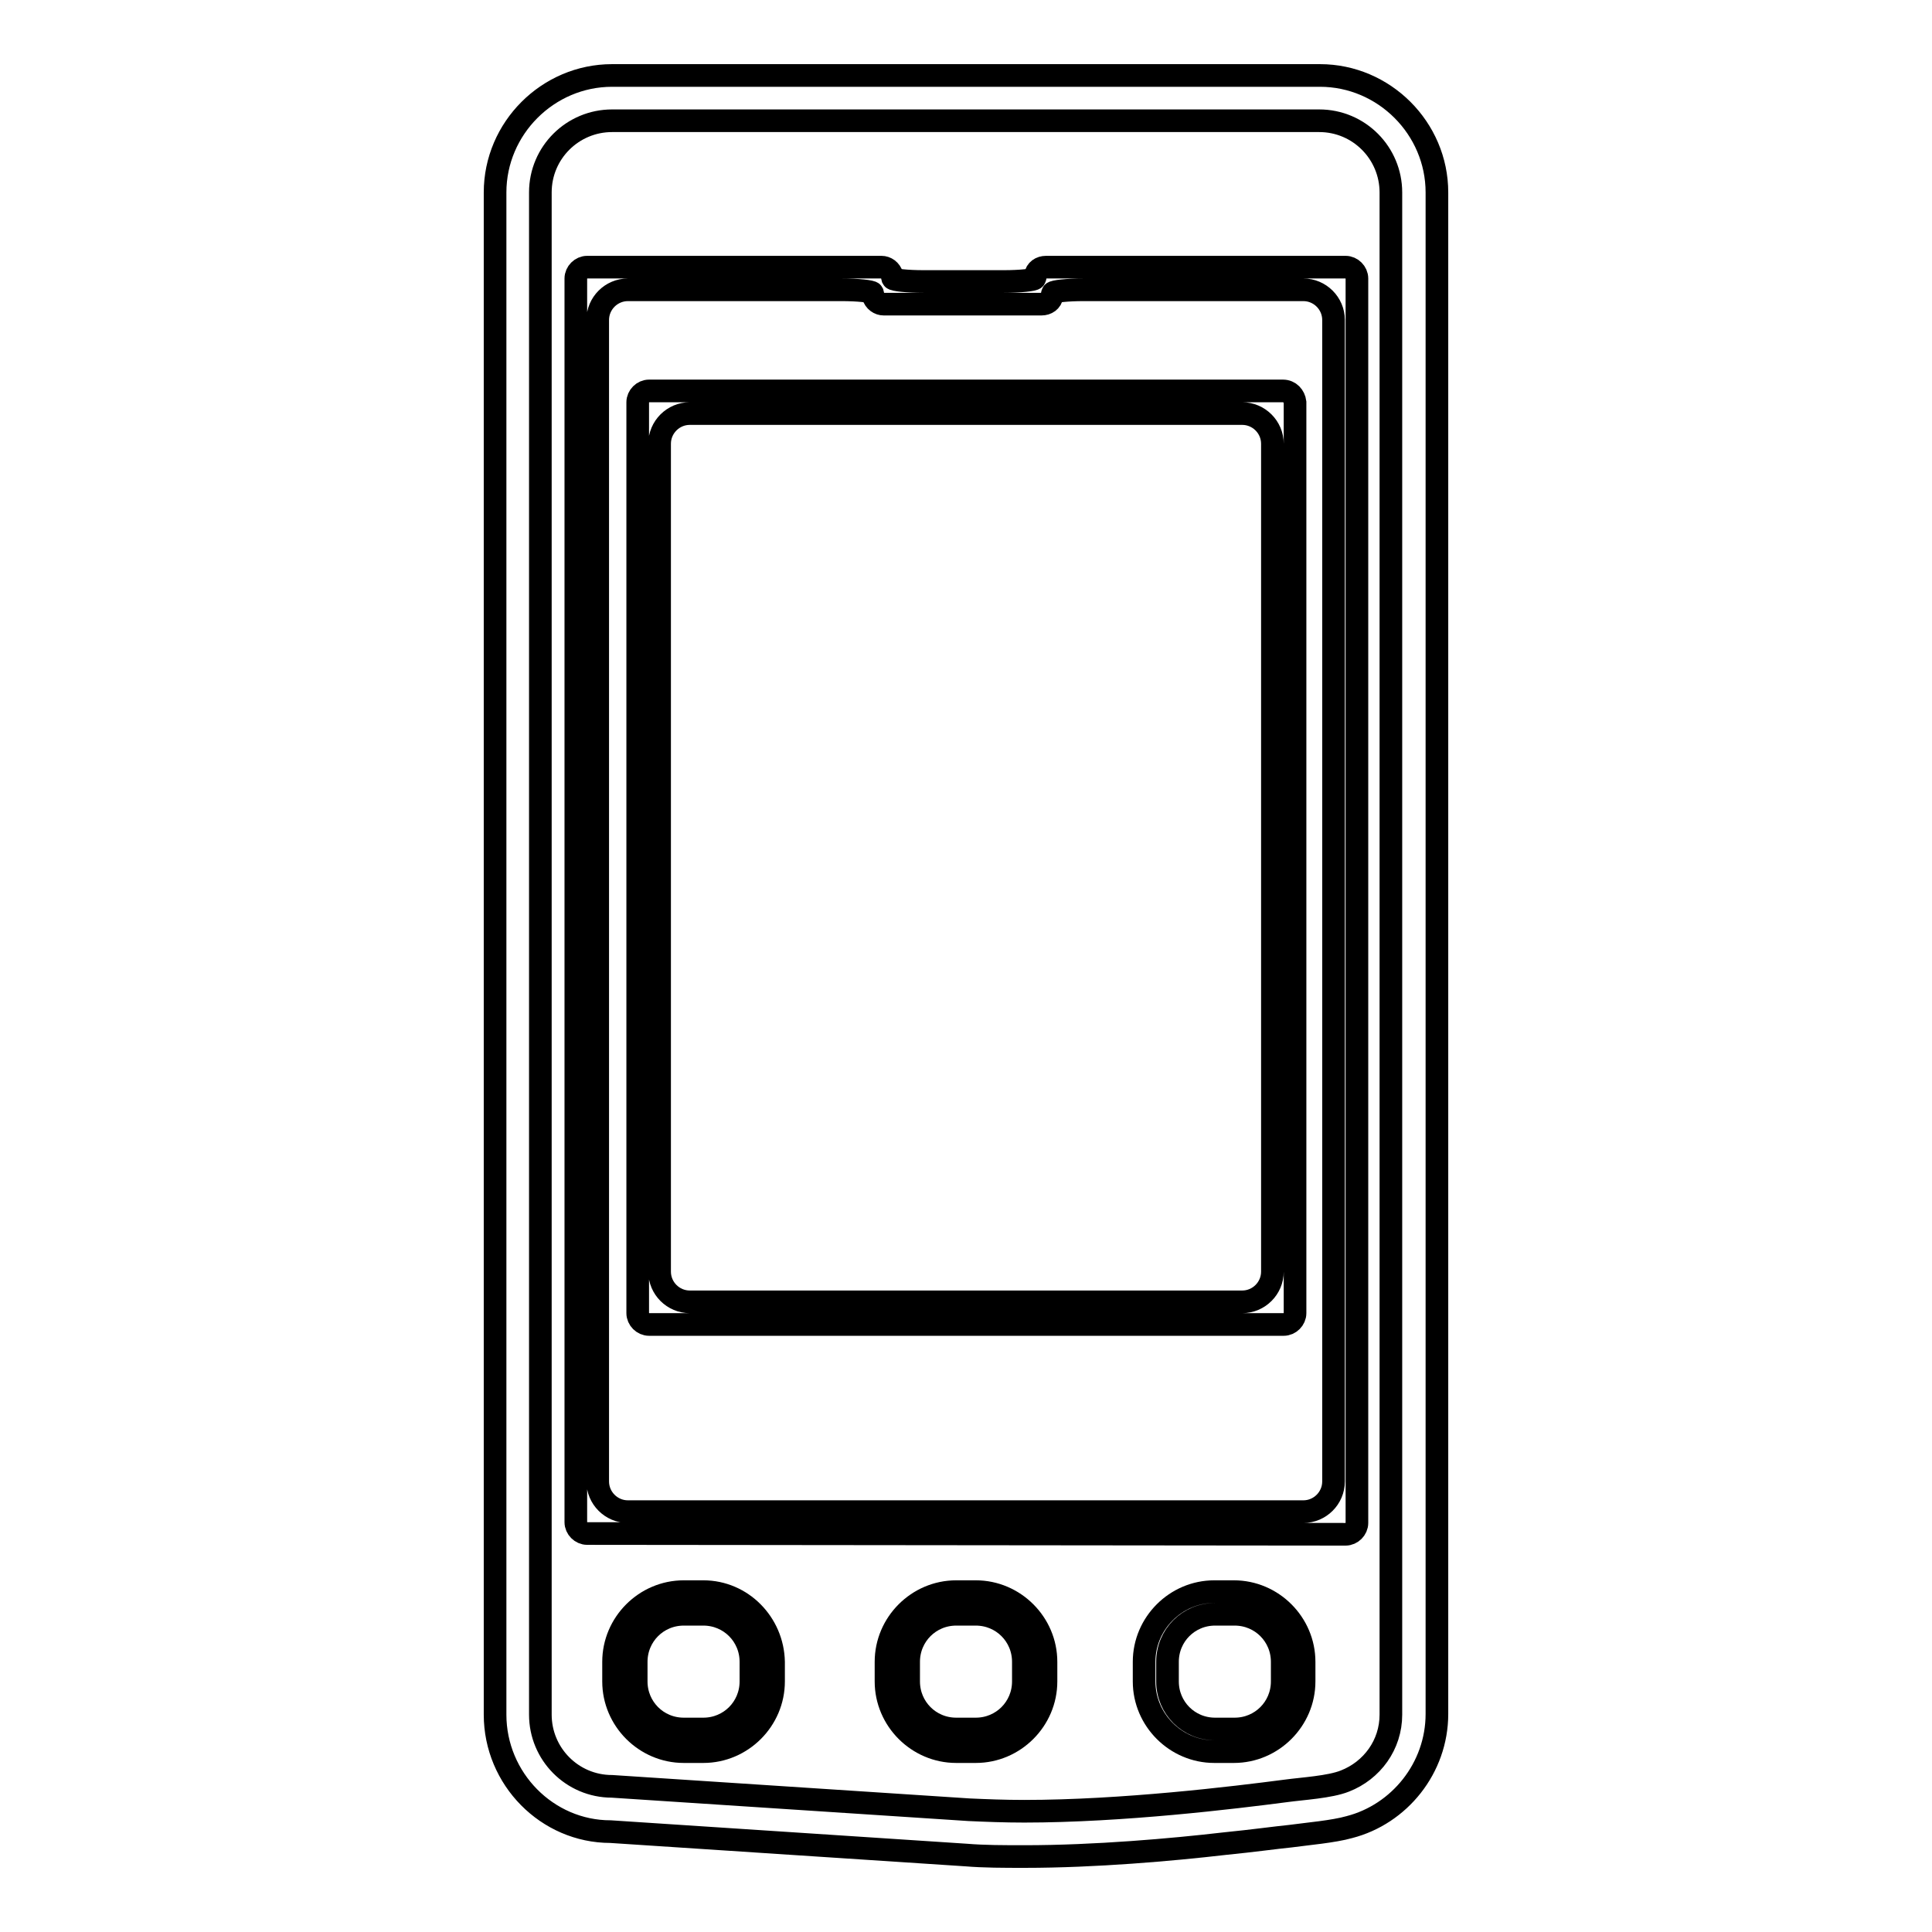 <?xml version="1.0" encoding="utf-8"?>
<!-- Svg Vector Icons : http://www.onlinewebfonts.com/icon -->
<!DOCTYPE svg PUBLIC "-//W3C//DTD SVG 1.1//EN" "http://www.w3.org/Graphics/SVG/1.1/DTD/svg11.dtd">
<svg version="1.1" xmlns="http://www.w3.org/2000/svg" xmlns:xlink="http://www.w3.org/1999/xlink" x="0px" y="0px" viewBox="0 0 256 256" enable-background="new 0 0 256 256" xml:space="preserve">
<g><g><g><g><path stroke-width="3" fill-opacity="0" stroke="#000000"  d="M128,245.8c2.4,0.2,5,0.2,7.8,0.2c9.3,0,19.5-0.9,26.4-1.7c4-0.4,6.8-0.8,8.8-1c2.2-0.3,5.7-0.6,7.8-1.2c6.6-1.7,11.6-7.8,11.6-15V25.5c0-8.5-7-15.5-15.5-15.5H81.1c-8.5,0-15.5,7-15.5,15.5v201.7c0,8.5,6.9,15.5,15.3,15.5L128,245.8z M81.1,16h93.7c5.3,0,9.5,4.3,9.5,9.5v201.7c0,4-2.5,7.4-6.1,8.8c-2,0.8-5.6,1-7.8,1.3c-6.9,0.9-21.7,2.7-34.7,2.7c-2.6,0-5.1-0.1-7.3-0.2l-47.3-3.1c-5.3,0-9.5-4.3-9.5-9.5V25.5C71.6,20.2,75.9,16,81.1,16z"/><path stroke-width="3" fill-opacity="0" stroke="#000000"  d="M178.3,203.3c0.8,0,1.5-0.7,1.5-1.5V36.9c0-0.8-0.7-1.5-1.5-1.5h-39.7c-0.7,0-1.3,0.4-1.4,1.1c0,0,0,0.2-0.1,0.4c-0.1,0.2-1.9,0.4-4.1,0.4h-10.6c-2.2,0-4-0.2-4.1-0.4l-0.1-0.4c-0.2-0.7-0.8-1.1-1.4-1.1H77.8c-0.8,0-1.5,0.7-1.5,1.5v164.8c0,0.8,0.7,1.5,1.5,1.5L178.3,203.3L178.3,203.3z M83.2,38.4h28.3c2.2,0,4,0.2,4.1,0.4l0.1,0.4c0.2,0.7,0.8,1.1,1.4,1.1H138c0.7,0,1.3-0.4,1.4-1.1c0,0,0-0.2,0.1-0.4s1.9-0.4,4.1-0.4h29.1c2.2,0,4,1.8,4,4v153.9c0,2.2-1.8,4-4,4H83.2c-2.2,0-4-1.8-4-4V42.4C79.2,40.2,81,38.4,83.2,38.4z"/><path stroke-width="3" fill-opacity="0" stroke="#000000"  d="M170,51.8H86c-0.8,0-1.5,0.7-1.5,1.5V174c0,0.8,0.7,1.5,1.5,1.5h84.1c0.8,0,1.5-0.7,1.5-1.5V53.3C171.5,52.5,170.9,51.8,170,51.8z M164.6,172.5H91.4c-2.2,0-4-1.8-4-4V58.8c0-2.2,1.8-4,4-4h73.2c2.2,0,4,1.8,4,4v109.7C168.6,170.7,166.8,172.5,164.6,172.5z"/><path stroke-width="3" fill-opacity="0" stroke="#000000"  d="M129.3,210.9h-2.6c-5.1,0-9.3,4.2-9.3,9.3v2.6c0,5.1,4.2,9.3,9.3,9.3h2.6c5.1,0,9.3-4.2,9.3-9.3v-2.6C138.6,215.1,134.4,210.9,129.3,210.9z M135.6,222.8c0,3.5-2.8,6.3-6.3,6.3h-2.6c-3.5,0-6.3-2.8-6.3-6.3v-2.6c0-3.5,2.8-6.3,6.3-6.3h2.6c3.5,0,6.3,2.8,6.3,6.3V222.8z"/><path stroke-width="3" fill-opacity="0" stroke="#000000"  d="M163.5,210.9h-2.6c-5.1,0-9.3,4.2-9.3,9.3v2.6c0,5.1,4.2,9.3,9.3,9.3h2.6c5.1,0,9.3-4.2,9.3-9.3v-2.6C172.8,215.1,168.6,210.9,163.5,210.9z M169.9,222.8c0,3.5-2.8,6.3-6.3,6.3h-2.6c-3.5,0-6.3-2.8-6.3-6.3v-2.6c0-3.5,2.8-6.3,6.3-6.3h2.6c3.5,0,6.3,2.8,6.3,6.3V222.8L169.9,222.8z"/><path stroke-width="3" fill-opacity="0" stroke="#000000"  d="M93.2,210.9h-2.6c-5.1,0-9.3,4.2-9.3,9.3v2.6c0,5.1,4.2,9.3,9.3,9.3h2.6c5.1,0,9.3-4.2,9.3-9.3v-2.6C102.4,215.1,98.3,210.9,93.2,210.9z M99.5,222.8c0,3.5-2.8,6.3-6.3,6.3h-2.6c-3.5,0-6.3-2.8-6.3-6.3v-2.6c0-3.5,2.8-6.3,6.3-6.3h2.6c3.5,0,6.3,2.8,6.3,6.3V222.8L99.5,222.8z"/></g></g><g></g><g></g><g></g><g></g><g></g><g></g><g></g><g></g><g></g><g></g><g></g><g></g><g></g><g></g><g></g></g></g>
</svg>